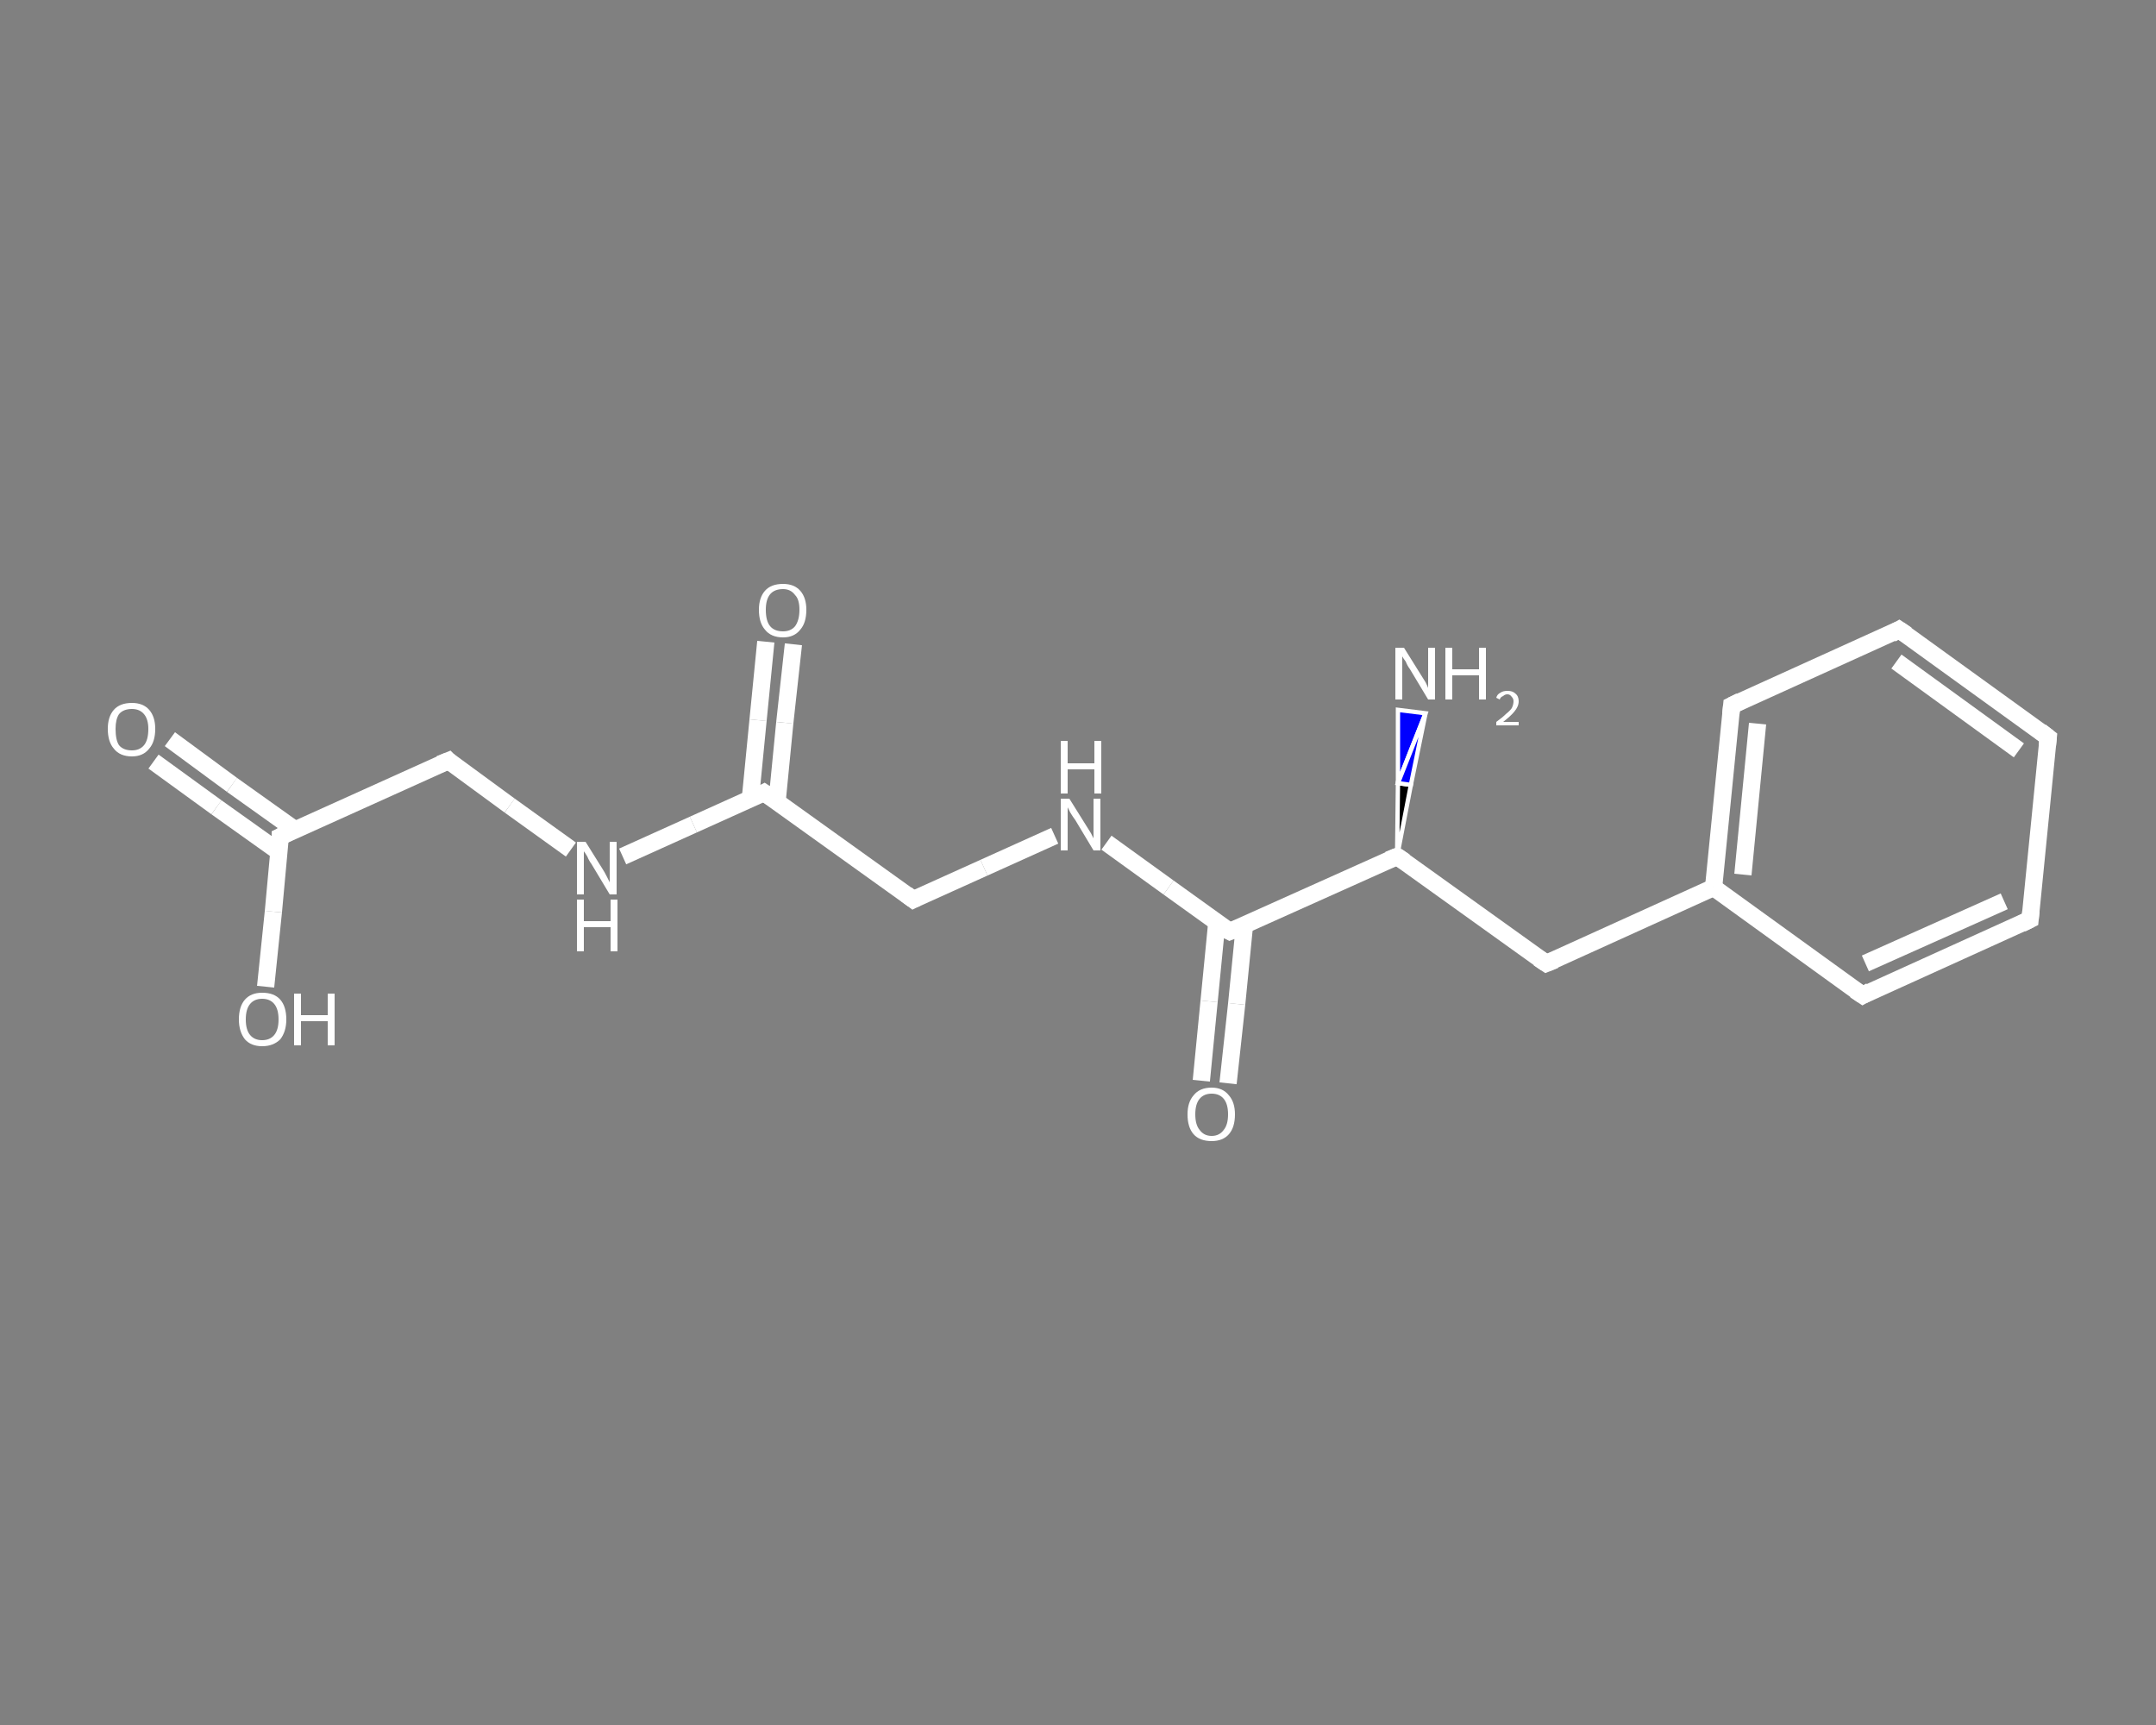 <?xml version='1.0' encoding='iso-8859-1'?>
<svg version='1.1' baseProfile='full'
              xmlns='http://www.w3.org/2000/svg'
                      xmlns:rdkit='http://www.rdkit.org/xml'
                      xmlns:xlink='http://www.w3.org/1999/xlink'
                  xml:space='preserve'
width='250px' height='200px' viewBox='0 0 250 200'>
<rect x="0" y="0" width="250" height="200" fill="#808080" stroke="none"/>
<!-- END OF HEADER -->
<rect style='opacity:1.0;fill:transparent;stroke:none' width='250.0' height='200.0' x='0.0' y='0.0'> </rect>
<path class='bond-0 atom-1 atom-0' d='M 162.0,99.3 L 162.1,90.8 L 163.6,91.0 Z' style='fill:#000000;fill-rule:evenodd;fill-opacity:1;stroke:#FFFFFF;stroke-width:0.5px;stroke-linecap:butt;stroke-linejoin:miter;stroke-opacity:1;' />
<path class='bond-0 atom-1 atom-0' d='M 162.1,90.8 L 165.3,82.7 L 162.1,82.3 Z' style='fill:#0000FF;fill-rule:evenodd;fill-opacity:1;stroke:#FFFFFF;stroke-width:0.5px;stroke-linecap:butt;stroke-linejoin:miter;stroke-opacity:1;' />
<path class='bond-0 atom-1 atom-0' d='M 162.1,90.8 L 163.6,91.0 L 165.3,82.7 Z' style='fill:#0000FF;fill-rule:evenodd;fill-opacity:1;stroke:#FFFFFF;stroke-width:0.5px;stroke-linecap:butt;stroke-linejoin:miter;stroke-opacity:1;' />
<path class='bond-1 atom-1 atom-2' d='M 162.0,99.3 L 179.3,111.7' style='fill:none;fill-rule:evenodd;stroke:#FFFFFF;stroke-width:2.0px;stroke-linecap:butt;stroke-linejoin:miter;stroke-opacity:1' />
<path class='bond-2 atom-2 atom-3' d='M 179.3,111.7 L 198.7,102.9' style='fill:none;fill-rule:evenodd;stroke:#FFFFFF;stroke-width:2.0px;stroke-linecap:butt;stroke-linejoin:miter;stroke-opacity:1' />
<path class='bond-3 atom-3 atom-4' d='M 198.7,102.9 L 200.8,81.8' style='fill:none;fill-rule:evenodd;stroke:#FFFFFF;stroke-width:2.0px;stroke-linecap:butt;stroke-linejoin:miter;stroke-opacity:1' />
<path class='bond-3 atom-3 atom-4' d='M 202.1,101.4 L 203.8,83.9' style='fill:none;fill-rule:evenodd;stroke:#FFFFFF;stroke-width:2.0px;stroke-linecap:butt;stroke-linejoin:miter;stroke-opacity:1' />
<path class='bond-4 atom-4 atom-5' d='M 200.8,81.8 L 220.2,73.0' style='fill:none;fill-rule:evenodd;stroke:#FFFFFF;stroke-width:2.0px;stroke-linecap:butt;stroke-linejoin:miter;stroke-opacity:1' />
<path class='bond-5 atom-5 atom-6' d='M 220.2,73.0 L 237.5,85.5' style='fill:none;fill-rule:evenodd;stroke:#FFFFFF;stroke-width:2.0px;stroke-linecap:butt;stroke-linejoin:miter;stroke-opacity:1' />
<path class='bond-5 atom-5 atom-6' d='M 219.9,76.7 L 234.1,87.0' style='fill:none;fill-rule:evenodd;stroke:#FFFFFF;stroke-width:2.0px;stroke-linecap:butt;stroke-linejoin:miter;stroke-opacity:1' />
<path class='bond-6 atom-6 atom-7' d='M 237.5,85.5 L 235.4,106.6' style='fill:none;fill-rule:evenodd;stroke:#FFFFFF;stroke-width:2.0px;stroke-linecap:butt;stroke-linejoin:miter;stroke-opacity:1' />
<path class='bond-7 atom-7 atom-8' d='M 235.4,106.6 L 216.0,115.4' style='fill:none;fill-rule:evenodd;stroke:#FFFFFF;stroke-width:2.0px;stroke-linecap:butt;stroke-linejoin:miter;stroke-opacity:1' />
<path class='bond-7 atom-7 atom-8' d='M 232.4,104.5 L 216.3,111.7' style='fill:none;fill-rule:evenodd;stroke:#FFFFFF;stroke-width:2.0px;stroke-linecap:butt;stroke-linejoin:miter;stroke-opacity:1' />
<path class='bond-8 atom-1 atom-9' d='M 162.0,99.3 L 142.6,108.0' style='fill:none;fill-rule:evenodd;stroke:#FFFFFF;stroke-width:2.0px;stroke-linecap:butt;stroke-linejoin:miter;stroke-opacity:1' />
<path class='bond-9 atom-9 atom-10' d='M 141.1,106.9 L 140.2,116.1' style='fill:none;fill-rule:evenodd;stroke:#FFFFFF;stroke-width:2.0px;stroke-linecap:butt;stroke-linejoin:miter;stroke-opacity:1' />
<path class='bond-9 atom-9 atom-10' d='M 140.2,116.1 L 139.3,125.3' style='fill:none;fill-rule:evenodd;stroke:#FFFFFF;stroke-width:2.0px;stroke-linecap:butt;stroke-linejoin:miter;stroke-opacity:1' />
<path class='bond-9 atom-9 atom-10' d='M 144.3,107.3 L 143.4,116.4' style='fill:none;fill-rule:evenodd;stroke:#FFFFFF;stroke-width:2.0px;stroke-linecap:butt;stroke-linejoin:miter;stroke-opacity:1' />
<path class='bond-9 atom-9 atom-10' d='M 143.4,116.4 L 142.4,125.6' style='fill:none;fill-rule:evenodd;stroke:#FFFFFF;stroke-width:2.0px;stroke-linecap:butt;stroke-linejoin:miter;stroke-opacity:1' />
<path class='bond-10 atom-9 atom-11' d='M 142.6,108.0 L 135.5,102.9' style='fill:none;fill-rule:evenodd;stroke:#FFFFFF;stroke-width:2.0px;stroke-linecap:butt;stroke-linejoin:miter;stroke-opacity:1' />
<path class='bond-10 atom-9 atom-11' d='M 135.5,102.9 L 128.3,97.7' style='fill:none;fill-rule:evenodd;stroke:#FFFFFF;stroke-width:2.0px;stroke-linecap:butt;stroke-linejoin:miter;stroke-opacity:1' />
<path class='bond-11 atom-11 atom-12' d='M 122.3,96.9 L 114.1,100.6' style='fill:none;fill-rule:evenodd;stroke:#FFFFFF;stroke-width:2.0px;stroke-linecap:butt;stroke-linejoin:miter;stroke-opacity:1' />
<path class='bond-11 atom-11 atom-12' d='M 114.1,100.6 L 105.9,104.3' style='fill:none;fill-rule:evenodd;stroke:#FFFFFF;stroke-width:2.0px;stroke-linecap:butt;stroke-linejoin:miter;stroke-opacity:1' />
<path class='bond-12 atom-12 atom-13' d='M 105.9,104.3 L 88.6,91.9' style='fill:none;fill-rule:evenodd;stroke:#FFFFFF;stroke-width:2.0px;stroke-linecap:butt;stroke-linejoin:miter;stroke-opacity:1' />
<path class='bond-13 atom-13 atom-14' d='M 90.1,93.0 L 91.0,83.8' style='fill:none;fill-rule:evenodd;stroke:#FFFFFF;stroke-width:2.0px;stroke-linecap:butt;stroke-linejoin:miter;stroke-opacity:1' />
<path class='bond-13 atom-13 atom-14' d='M 91.0,83.8 L 92.0,74.7' style='fill:none;fill-rule:evenodd;stroke:#FFFFFF;stroke-width:2.0px;stroke-linecap:butt;stroke-linejoin:miter;stroke-opacity:1' />
<path class='bond-13 atom-13 atom-14' d='M 87.0,92.7 L 87.9,83.5' style='fill:none;fill-rule:evenodd;stroke:#FFFFFF;stroke-width:2.0px;stroke-linecap:butt;stroke-linejoin:miter;stroke-opacity:1' />
<path class='bond-13 atom-13 atom-14' d='M 87.9,83.5 L 88.8,74.4' style='fill:none;fill-rule:evenodd;stroke:#FFFFFF;stroke-width:2.0px;stroke-linecap:butt;stroke-linejoin:miter;stroke-opacity:1' />
<path class='bond-14 atom-13 atom-15' d='M 88.6,91.9 L 80.4,95.6' style='fill:none;fill-rule:evenodd;stroke:#FFFFFF;stroke-width:2.0px;stroke-linecap:butt;stroke-linejoin:miter;stroke-opacity:1' />
<path class='bond-14 atom-13 atom-15' d='M 80.4,95.6 L 72.2,99.3' style='fill:none;fill-rule:evenodd;stroke:#FFFFFF;stroke-width:2.0px;stroke-linecap:butt;stroke-linejoin:miter;stroke-opacity:1' />
<path class='bond-15 atom-15 atom-16' d='M 66.2,98.5 L 59.1,93.4' style='fill:none;fill-rule:evenodd;stroke:#FFFFFF;stroke-width:2.0px;stroke-linecap:butt;stroke-linejoin:miter;stroke-opacity:1' />
<path class='bond-15 atom-15 atom-16' d='M 59.1,93.4 L 52.0,88.2' style='fill:none;fill-rule:evenodd;stroke:#FFFFFF;stroke-width:2.0px;stroke-linecap:butt;stroke-linejoin:miter;stroke-opacity:1' />
<path class='bond-16 atom-16 atom-17' d='M 52.0,88.2 L 32.5,97.0' style='fill:none;fill-rule:evenodd;stroke:#FFFFFF;stroke-width:2.0px;stroke-linecap:butt;stroke-linejoin:miter;stroke-opacity:1' />
<path class='bond-17 atom-17 atom-18' d='M 34.2,96.2 L 26.9,91.0' style='fill:none;fill-rule:evenodd;stroke:#FFFFFF;stroke-width:2.0px;stroke-linecap:butt;stroke-linejoin:miter;stroke-opacity:1' />
<path class='bond-17 atom-17 atom-18' d='M 26.9,91.0 L 19.7,85.7' style='fill:none;fill-rule:evenodd;stroke:#FFFFFF;stroke-width:2.0px;stroke-linecap:butt;stroke-linejoin:miter;stroke-opacity:1' />
<path class='bond-17 atom-17 atom-18' d='M 32.4,98.8 L 25.1,93.6' style='fill:none;fill-rule:evenodd;stroke:#FFFFFF;stroke-width:2.0px;stroke-linecap:butt;stroke-linejoin:miter;stroke-opacity:1' />
<path class='bond-17 atom-17 atom-18' d='M 25.1,93.6 L 17.8,88.3' style='fill:none;fill-rule:evenodd;stroke:#FFFFFF;stroke-width:2.0px;stroke-linecap:butt;stroke-linejoin:miter;stroke-opacity:1' />
<path class='bond-18 atom-17 atom-19' d='M 32.5,97.0 L 31.7,105.7' style='fill:none;fill-rule:evenodd;stroke:#FFFFFF;stroke-width:2.0px;stroke-linecap:butt;stroke-linejoin:miter;stroke-opacity:1' />
<path class='bond-18 atom-17 atom-19' d='M 31.7,105.7 L 30.8,114.4' style='fill:none;fill-rule:evenodd;stroke:#FFFFFF;stroke-width:2.0px;stroke-linecap:butt;stroke-linejoin:miter;stroke-opacity:1' />
<path class='bond-19 atom-8 atom-3' d='M 216.0,115.4 L 198.7,102.9' style='fill:none;fill-rule:evenodd;stroke:#FFFFFF;stroke-width:2.0px;stroke-linecap:butt;stroke-linejoin:miter;stroke-opacity:1' />
<path d='M 162.9,99.9 L 162.0,99.3 L 161.0,99.7' style='fill:none;stroke:#FFFFFF;stroke-width:2.0px;stroke-linecap:butt;stroke-linejoin:miter;stroke-opacity:1;' />
<path d='M 178.4,111.1 L 179.3,111.7 L 180.3,111.3' style='fill:none;stroke:#FFFFFF;stroke-width:2.0px;stroke-linecap:butt;stroke-linejoin:miter;stroke-opacity:1;' />
<path d='M 200.7,82.8 L 200.8,81.8 L 201.8,81.3' style='fill:none;stroke:#FFFFFF;stroke-width:2.0px;stroke-linecap:butt;stroke-linejoin:miter;stroke-opacity:1;' />
<path d='M 219.3,73.5 L 220.2,73.0 L 221.1,73.6' style='fill:none;stroke:#FFFFFF;stroke-width:2.0px;stroke-linecap:butt;stroke-linejoin:miter;stroke-opacity:1;' />
<path d='M 236.6,84.8 L 237.5,85.5 L 237.4,86.5' style='fill:none;stroke:#FFFFFF;stroke-width:2.0px;stroke-linecap:butt;stroke-linejoin:miter;stroke-opacity:1;' />
<path d='M 235.5,105.6 L 235.4,106.6 L 234.4,107.1' style='fill:none;stroke:#FFFFFF;stroke-width:2.0px;stroke-linecap:butt;stroke-linejoin:miter;stroke-opacity:1;' />
<path d='M 216.9,114.9 L 216.0,115.4 L 215.1,114.8' style='fill:none;stroke:#FFFFFF;stroke-width:2.0px;stroke-linecap:butt;stroke-linejoin:miter;stroke-opacity:1;' />
<path d='M 143.6,107.6 L 142.6,108.0 L 142.2,107.8' style='fill:none;stroke:#FFFFFF;stroke-width:2.0px;stroke-linecap:butt;stroke-linejoin:miter;stroke-opacity:1;' />
<path d='M 106.3,104.1 L 105.9,104.3 L 105.1,103.7' style='fill:none;stroke:#FFFFFF;stroke-width:2.0px;stroke-linecap:butt;stroke-linejoin:miter;stroke-opacity:1;' />
<path d='M 89.5,92.5 L 88.6,91.9 L 88.2,92.1' style='fill:none;stroke:#FFFFFF;stroke-width:2.0px;stroke-linecap:butt;stroke-linejoin:miter;stroke-opacity:1;' />
<path d='M 52.3,88.5 L 52.0,88.2 L 51.0,88.6' style='fill:none;stroke:#FFFFFF;stroke-width:2.0px;stroke-linecap:butt;stroke-linejoin:miter;stroke-opacity:1;' />
<path d='M 33.5,96.5 L 32.5,97.0 L 32.5,97.4' style='fill:none;stroke:#FFFFFF;stroke-width:2.0px;stroke-linecap:butt;stroke-linejoin:miter;stroke-opacity:1;' />
<path class='atom-0' d='M 162.8 75.1
L 164.8 78.3
Q 165.0 78.6, 165.3 79.1
Q 165.6 79.7, 165.6 79.8
L 165.6 75.1
L 166.4 75.1
L 166.4 81.1
L 165.6 81.1
L 163.5 77.6
Q 163.2 77.2, 163.0 76.7
Q 162.7 76.3, 162.6 76.1
L 162.6 81.1
L 161.8 81.1
L 161.8 75.1
L 162.8 75.1
' fill='#FFFFFF'/>
<path class='atom-0' d='M 167.6 75.1
L 168.4 75.1
L 168.4 77.6
L 171.5 77.6
L 171.5 75.1
L 172.3 75.1
L 172.3 81.1
L 171.5 81.1
L 171.5 78.3
L 168.4 78.3
L 168.4 81.1
L 167.6 81.1
L 167.6 75.1
' fill='#FFFFFF'/>
<path class='atom-0' d='M 173.5 80.9
Q 173.6 80.5, 174.0 80.3
Q 174.3 80.1, 174.8 80.1
Q 175.4 80.1, 175.7 80.4
Q 176.1 80.7, 176.1 81.3
Q 176.1 81.9, 175.6 82.5
Q 175.2 83.0, 174.3 83.7
L 176.1 83.7
L 176.1 84.1
L 173.5 84.1
L 173.5 83.7
Q 174.2 83.2, 174.6 82.8
Q 175.1 82.4, 175.3 82.1
Q 175.5 81.7, 175.5 81.3
Q 175.5 81.0, 175.3 80.8
Q 175.1 80.5, 174.8 80.5
Q 174.5 80.5, 174.3 80.7
Q 174.0 80.8, 173.9 81.1
L 173.5 80.9
' fill='#FFFFFF'/>
<path class='atom-10' d='M 137.7 129.2
Q 137.7 127.8, 138.4 127.0
Q 139.1 126.1, 140.5 126.1
Q 141.8 126.1, 142.5 127.0
Q 143.2 127.8, 143.2 129.2
Q 143.2 130.7, 142.5 131.5
Q 141.8 132.3, 140.5 132.3
Q 139.1 132.3, 138.4 131.5
Q 137.7 130.7, 137.7 129.2
M 140.5 131.7
Q 141.4 131.7, 141.9 131.0
Q 142.4 130.4, 142.4 129.2
Q 142.4 128.0, 141.9 127.4
Q 141.4 126.8, 140.5 126.8
Q 139.6 126.8, 139.1 127.4
Q 138.6 128.0, 138.6 129.2
Q 138.6 130.4, 139.1 131.0
Q 139.6 131.7, 140.5 131.7
' fill='#FFFFFF'/>
<path class='atom-11' d='M 124.0 92.6
L 126.0 95.8
Q 126.2 96.1, 126.5 96.6
Q 126.8 97.2, 126.8 97.2
L 126.8 92.6
L 127.6 92.6
L 127.6 98.6
L 126.8 98.6
L 124.7 95.1
Q 124.4 94.7, 124.1 94.2
Q 123.9 93.8, 123.8 93.6
L 123.8 98.6
L 123.0 98.6
L 123.0 92.6
L 124.0 92.6
' fill='#FFFFFF'/>
<path class='atom-11' d='M 123.0 85.9
L 123.8 85.9
L 123.8 88.5
L 126.9 88.5
L 126.9 85.9
L 127.7 85.9
L 127.7 92.0
L 126.9 92.0
L 126.9 89.2
L 123.8 89.2
L 123.8 92.0
L 123.0 92.0
L 123.0 85.9
' fill='#FFFFFF'/>
<path class='atom-14' d='M 88.0 70.7
Q 88.0 69.3, 88.7 68.5
Q 89.4 67.7, 90.8 67.7
Q 92.1 67.7, 92.8 68.5
Q 93.5 69.3, 93.5 70.7
Q 93.5 72.2, 92.8 73.0
Q 92.1 73.9, 90.8 73.9
Q 89.4 73.9, 88.7 73.0
Q 88.0 72.2, 88.0 70.7
M 90.8 73.2
Q 91.7 73.2, 92.2 72.6
Q 92.7 71.9, 92.7 70.7
Q 92.7 69.5, 92.2 69.0
Q 91.7 68.3, 90.8 68.3
Q 89.8 68.3, 89.3 68.9
Q 88.8 69.5, 88.8 70.7
Q 88.8 72.0, 89.3 72.6
Q 89.8 73.2, 90.8 73.2
' fill='#FFFFFF'/>
<path class='atom-15' d='M 67.9 97.6
L 69.9 100.8
Q 70.1 101.1, 70.4 101.7
Q 70.7 102.3, 70.7 102.3
L 70.7 97.6
L 71.5 97.6
L 71.5 103.7
L 70.7 103.7
L 68.6 100.2
Q 68.3 99.8, 68.1 99.3
Q 67.8 98.8, 67.7 98.7
L 67.7 103.7
L 66.9 103.7
L 66.9 97.6
L 67.9 97.6
' fill='#FFFFFF'/>
<path class='atom-15' d='M 66.9 104.3
L 67.7 104.3
L 67.7 106.8
L 70.8 106.8
L 70.8 104.3
L 71.6 104.3
L 71.6 110.3
L 70.8 110.3
L 70.8 107.5
L 67.7 107.5
L 67.7 110.3
L 66.9 110.3
L 66.9 104.3
' fill='#FFFFFF'/>
<path class='atom-18' d='M 12.5 84.5
Q 12.5 83.1, 13.2 82.3
Q 13.9 81.5, 15.3 81.5
Q 16.6 81.5, 17.3 82.3
Q 18.0 83.1, 18.0 84.5
Q 18.0 86.0, 17.3 86.8
Q 16.6 87.7, 15.3 87.7
Q 13.9 87.7, 13.2 86.8
Q 12.5 86.0, 12.5 84.5
M 15.3 87.0
Q 16.2 87.0, 16.7 86.4
Q 17.2 85.8, 17.2 84.5
Q 17.2 83.4, 16.7 82.8
Q 16.2 82.2, 15.3 82.2
Q 14.3 82.2, 13.8 82.8
Q 13.4 83.4, 13.4 84.5
Q 13.4 85.8, 13.8 86.4
Q 14.3 87.0, 15.3 87.0
' fill='#FFFFFF'/>
<path class='atom-19' d='M 27.7 118.2
Q 27.7 116.7, 28.4 115.9
Q 29.1 115.1, 30.4 115.1
Q 31.8 115.1, 32.5 115.9
Q 33.2 116.7, 33.2 118.2
Q 33.2 119.6, 32.5 120.5
Q 31.7 121.3, 30.4 121.3
Q 29.1 121.3, 28.4 120.5
Q 27.7 119.6, 27.7 118.2
M 30.4 120.6
Q 31.3 120.6, 31.8 120.0
Q 32.3 119.4, 32.3 118.2
Q 32.3 117.0, 31.8 116.4
Q 31.3 115.8, 30.4 115.8
Q 29.5 115.8, 29.0 116.4
Q 28.5 117.0, 28.5 118.2
Q 28.5 119.4, 29.0 120.0
Q 29.5 120.6, 30.4 120.6
' fill='#FFFFFF'/>
<path class='atom-19' d='M 34.1 115.2
L 34.9 115.2
L 34.9 117.7
L 38.0 117.7
L 38.0 115.2
L 38.8 115.2
L 38.8 121.2
L 38.0 121.2
L 38.0 118.4
L 34.9 118.4
L 34.9 121.2
L 34.1 121.2
L 34.1 115.2
' fill='#FFFFFF'/>
</svg>
